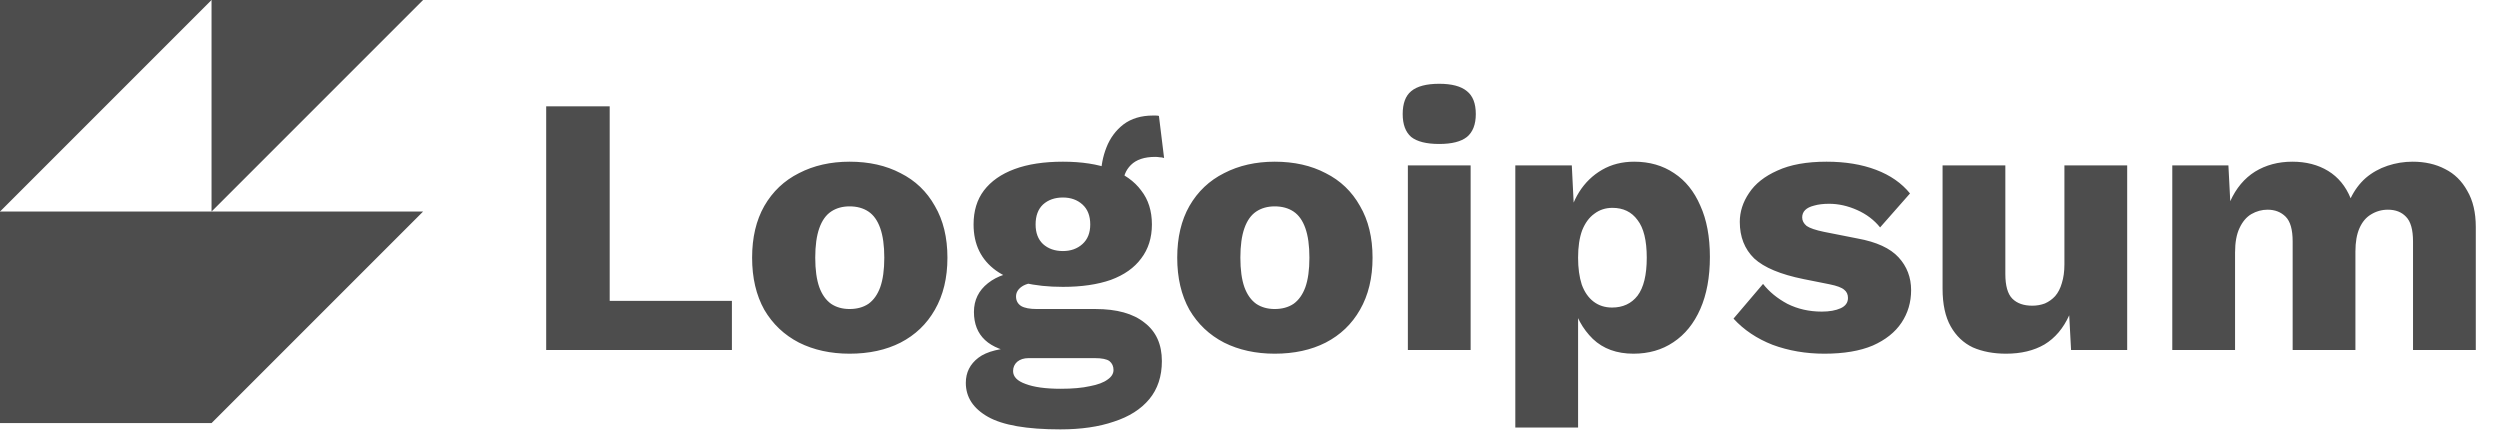 <svg width="650" height="112" viewBox="0 0 650 112" fill="none" xmlns="http://www.w3.org/2000/svg">
<path d="M158.52 78.232H190.296V91H142.008V27.64H158.52V78.232ZM220.892 42.04C225.948 42.04 230.364 43.032 234.14 45.016C237.98 46.936 240.956 49.784 243.068 53.56C245.244 57.272 246.332 61.752 246.332 67C246.332 72.248 245.244 76.76 243.068 80.536C240.956 84.248 237.98 87.096 234.14 89.08C230.364 91 225.948 91.96 220.892 91.96C215.964 91.96 211.58 91 207.74 89.08C203.9 87.096 200.892 84.248 198.716 80.536C196.604 76.76 195.548 72.248 195.548 67C195.548 61.752 196.604 57.272 198.716 53.56C200.892 49.784 203.9 46.936 207.74 45.016C211.58 43.032 215.964 42.04 220.892 42.04ZM220.892 53.656C219.036 53.656 217.436 54.104 216.092 55C214.748 55.896 213.724 57.336 213.02 59.32C212.316 61.304 211.964 63.864 211.964 67C211.964 70.136 212.316 72.696 213.02 74.68C213.724 76.6 214.748 78.04 216.092 79C217.436 79.896 219.036 80.344 220.892 80.344C222.812 80.344 224.444 79.896 225.788 79C227.132 78.04 228.156 76.6 228.86 74.68C229.564 72.696 229.916 70.136 229.916 67C229.916 63.864 229.564 61.304 228.86 59.32C228.156 57.336 227.132 55.896 225.788 55C224.444 54.104 222.812 53.656 220.892 53.656ZM301.32 30.136L302.664 41.08C302.28 40.952 301.896 40.888 301.512 40.888C301.128 40.824 300.744 40.792 300.36 40.792C297.544 40.792 295.432 41.496 294.024 42.904C292.68 44.248 292.008 45.944 292.008 47.992L286.248 45.88C286.248 43.256 286.728 40.728 287.688 38.296C288.648 35.864 290.12 33.88 292.104 32.344C294.152 30.808 296.712 30.04 299.784 30.04C299.976 30.04 300.2 30.04 300.456 30.04C300.776 30.04 301.064 30.072 301.32 30.136ZM284.808 80.344C290.376 80.344 294.632 81.528 297.576 83.896C300.584 86.2 302.088 89.528 302.088 93.88C302.088 97.848 301 101.144 298.824 103.768C296.648 106.392 293.576 108.344 289.608 109.624C285.704 110.968 281.064 111.64 275.688 111.64C266.984 111.64 260.712 110.552 256.872 108.376C253.032 106.2 251.112 103.256 251.112 99.544C251.112 96.856 252.2 94.68 254.376 93.016C256.552 91.352 260.168 90.456 265.224 90.328L264.84 91.864C260.936 91.352 258.024 90.2 256.104 88.408C254.184 86.616 253.224 84.184 253.224 81.112C253.224 78.04 254.44 75.544 256.872 73.624C259.304 71.704 262.536 70.648 266.568 70.456L272.52 73.24H270.984C268.488 73.368 266.728 73.784 265.704 74.488C264.68 75.192 264.168 76.056 264.168 77.08C264.168 78.168 264.616 79 265.512 79.576C266.408 80.088 267.752 80.344 269.544 80.344H284.808ZM275.784 101.08C278.856 101.08 281.384 100.856 283.368 100.408C285.416 100.024 286.952 99.448 287.976 98.68C289 97.976 289.512 97.144 289.512 96.184C289.512 95.224 289.16 94.456 288.456 93.88C287.752 93.368 286.472 93.112 284.616 93.112H267.432C266.216 93.112 265.224 93.432 264.456 94.072C263.752 94.712 263.4 95.512 263.4 96.472C263.4 97.944 264.488 99.064 266.664 99.832C268.84 100.664 271.88 101.08 275.784 101.08ZM276.36 42.04C281.224 42.04 285.384 42.68 288.84 43.96C292.296 45.24 294.92 47.096 296.712 49.528C298.568 51.896 299.496 54.84 299.496 58.36C299.496 61.816 298.568 64.76 296.712 67.192C294.92 69.624 292.296 71.48 288.84 72.76C285.384 73.976 281.224 74.584 276.36 74.584C268.744 74.584 262.952 73.176 258.984 70.36C255.08 67.544 253.128 63.544 253.128 58.36C253.128 54.84 254.024 51.896 255.816 49.528C257.672 47.096 260.328 45.24 263.784 43.96C267.24 42.68 271.432 42.04 276.36 42.04ZM276.36 51.352C274.248 51.352 272.52 51.96 271.176 53.176C269.896 54.392 269.256 56.12 269.256 58.36C269.256 60.536 269.896 62.232 271.176 63.448C272.52 64.664 274.248 65.272 276.36 65.272C278.408 65.272 280.104 64.664 281.448 63.448C282.792 62.232 283.464 60.536 283.464 58.36C283.464 56.12 282.792 54.392 281.448 53.176C280.104 51.96 278.408 51.352 276.36 51.352ZM331.423 42.04C336.479 42.04 340.895 43.032 344.671 45.016C348.511 46.936 351.487 49.784 353.599 53.56C355.775 57.272 356.863 61.752 356.863 67C356.863 72.248 355.775 76.76 353.599 80.536C351.487 84.248 348.511 87.096 344.671 89.08C340.895 91 336.479 91.96 331.423 91.96C326.495 91.96 322.111 91 318.271 89.08C314.431 87.096 311.423 84.248 309.247 80.536C307.135 76.76 306.079 72.248 306.079 67C306.079 61.752 307.135 57.272 309.247 53.56C311.423 49.784 314.431 46.936 318.271 45.016C322.111 43.032 326.495 42.04 331.423 42.04ZM331.423 53.656C329.567 53.656 327.967 54.104 326.623 55C325.279 55.896 324.255 57.336 323.551 59.32C322.847 61.304 322.495 63.864 322.495 67C322.495 70.136 322.847 72.696 323.551 74.68C324.255 76.6 325.279 78.04 326.623 79C327.967 79.896 329.567 80.344 331.423 80.344C333.343 80.344 334.975 79.896 336.319 79C337.663 78.04 338.687 76.6 339.391 74.68C340.095 72.696 340.447 70.136 340.447 67C340.447 63.864 340.095 61.304 339.391 59.32C338.687 57.336 337.663 55.896 336.319 55C334.975 54.104 333.343 53.656 331.423 53.656ZM374.204 37.432C370.876 37.432 368.444 36.824 366.908 35.608C365.436 34.328 364.7 32.344 364.7 29.656C364.7 26.904 365.436 24.92 366.908 23.704C368.444 22.424 370.876 21.784 374.204 21.784C377.468 21.784 379.868 22.424 381.404 23.704C382.94 24.92 383.708 26.904 383.708 29.656C383.708 32.344 382.94 34.328 381.404 35.608C379.868 36.824 377.468 37.432 374.204 37.432ZM382.364 43V91H366.044V43H382.364ZM393.981 111.16V43H408.669L409.533 60.376L407.613 58.36C408.061 55.16 409.053 52.344 410.589 49.912C412.125 47.48 414.109 45.56 416.541 44.152C418.973 42.744 421.757 42.04 424.893 42.04C428.861 42.04 432.317 43.032 435.261 45.016C438.205 46.936 440.477 49.752 442.077 53.464C443.741 57.112 444.573 61.56 444.573 66.808C444.573 72.056 443.741 76.568 442.077 80.344C440.413 84.12 438.077 87 435.069 88.984C432.125 90.968 428.669 91.96 424.701 91.96C420.349 91.96 416.829 90.68 414.141 88.12C411.453 85.496 409.661 82.2 408.765 78.232L410.301 75.928V111.16H393.981ZM419.133 79.96C421.949 79.96 424.157 78.936 425.757 76.888C427.357 74.776 428.157 71.48 428.157 67C428.157 62.52 427.357 59.256 425.757 57.208C424.221 55.096 422.045 54.04 419.229 54.04C417.437 54.04 415.869 54.552 414.525 55.576C413.181 56.536 412.125 57.976 411.357 59.896C410.653 61.816 410.301 64.184 410.301 67C410.301 69.688 410.621 72.024 411.261 74.008C411.965 75.928 412.989 77.4 414.333 78.424C415.677 79.448 417.277 79.96 419.133 79.96ZM474.329 91.96C469.529 91.96 465.049 91.192 460.889 89.656C456.793 88.056 453.401 85.784 450.713 82.84L458.393 73.816C459.993 75.864 462.105 77.592 464.729 79C467.417 80.344 470.393 81.016 473.656 81.016C475.641 81.016 477.273 80.728 478.553 80.152C479.833 79.576 480.473 78.68 480.473 77.464C480.473 76.568 480.153 75.864 479.513 75.352C478.873 74.776 477.593 74.296 475.673 73.912L468.953 72.568C462.937 71.352 458.649 69.56 456.089 67.192C453.593 64.76 452.345 61.592 452.345 57.688C452.345 55.064 453.145 52.568 454.745 50.2C456.345 47.768 458.809 45.816 462.137 44.344C465.465 42.808 469.721 42.04 474.905 42.04C479.769 42.04 484.057 42.744 487.769 44.152C491.481 45.56 494.425 47.608 496.601 50.296L488.825 59.128C487.289 57.208 485.305 55.704 482.873 54.616C480.441 53.528 478.009 52.984 475.577 52.984C474.041 52.984 472.729 53.144 471.641 53.464C470.617 53.72 469.849 54.104 469.337 54.616C468.825 55.128 468.569 55.768 468.569 56.536C468.569 57.368 468.953 58.104 469.721 58.744C470.553 59.32 472.057 59.832 474.233 60.28L482.969 62.008C487.897 62.904 491.449 64.536 493.625 66.904C495.801 69.272 496.889 72.12 496.889 75.448C496.889 78.584 496.057 81.4 494.393 83.896C492.729 86.392 490.233 88.376 486.905 89.848C483.577 91.256 479.385 91.96 474.329 91.96ZM521.58 91.96C518.316 91.96 515.436 91.416 512.94 90.328C510.508 89.176 508.588 87.352 507.18 84.856C505.772 82.36 505.068 79.096 505.068 75.064V43H521.388V71.224C521.388 74.296 521.996 76.44 523.212 77.656C524.428 78.872 526.156 79.48 528.396 79.48C529.548 79.48 530.636 79.288 531.66 78.904C532.684 78.456 533.58 77.816 534.348 76.984C535.116 76.088 535.692 74.968 536.076 73.624C536.524 72.216 536.748 70.584 536.748 68.728V43H553.068V91H538.476L537.996 81.976C536.46 85.368 534.316 87.896 531.564 89.56C528.812 91.16 525.484 91.96 521.58 91.96ZM564.794 91V43H579.386L579.866 52.312C581.402 48.92 583.546 46.36 586.298 44.632C589.114 42.904 592.346 42.04 595.994 42.04C599.578 42.04 602.682 42.84 605.306 44.44C607.93 46.04 609.882 48.408 611.162 51.544C612.186 49.432 613.498 47.672 615.098 46.264C616.762 44.856 618.65 43.8 620.762 43.096C622.874 42.392 625.05 42.04 627.29 42.04C630.49 42.04 633.306 42.68 635.738 43.96C638.17 45.176 640.09 47.064 641.498 49.624C642.97 52.12 643.706 55.256 643.706 59.032V91H627.386V62.776C627.386 59.704 626.778 57.56 625.562 56.344C624.41 55.128 622.842 54.52 620.858 54.52C619.258 54.52 617.786 54.936 616.442 55.768C615.162 56.536 614.17 57.72 613.466 59.32C612.762 60.92 612.41 62.936 612.41 65.368V91H596.09V62.776C596.09 59.704 595.482 57.56 594.266 56.344C593.05 55.128 591.482 54.52 589.562 54.52C588.09 54.52 586.682 54.904 585.338 55.672C584.058 56.44 583.034 57.656 582.266 59.32C581.498 60.92 581.114 63.032 581.114 65.656V91H564.794Z" fill="#4D4D4D"/>
<path d="M0 0H55L0 55V0Z" fill="#4D4D4D"/>
<path fill-rule="evenodd" clip-rule="evenodd" d="M55 55H0V110H55L110 55H55Z" fill="#4D4D4D"/>
<path d="M55 0H110L55 55V0Z" fill="#4D4D4D"/>
</svg>
